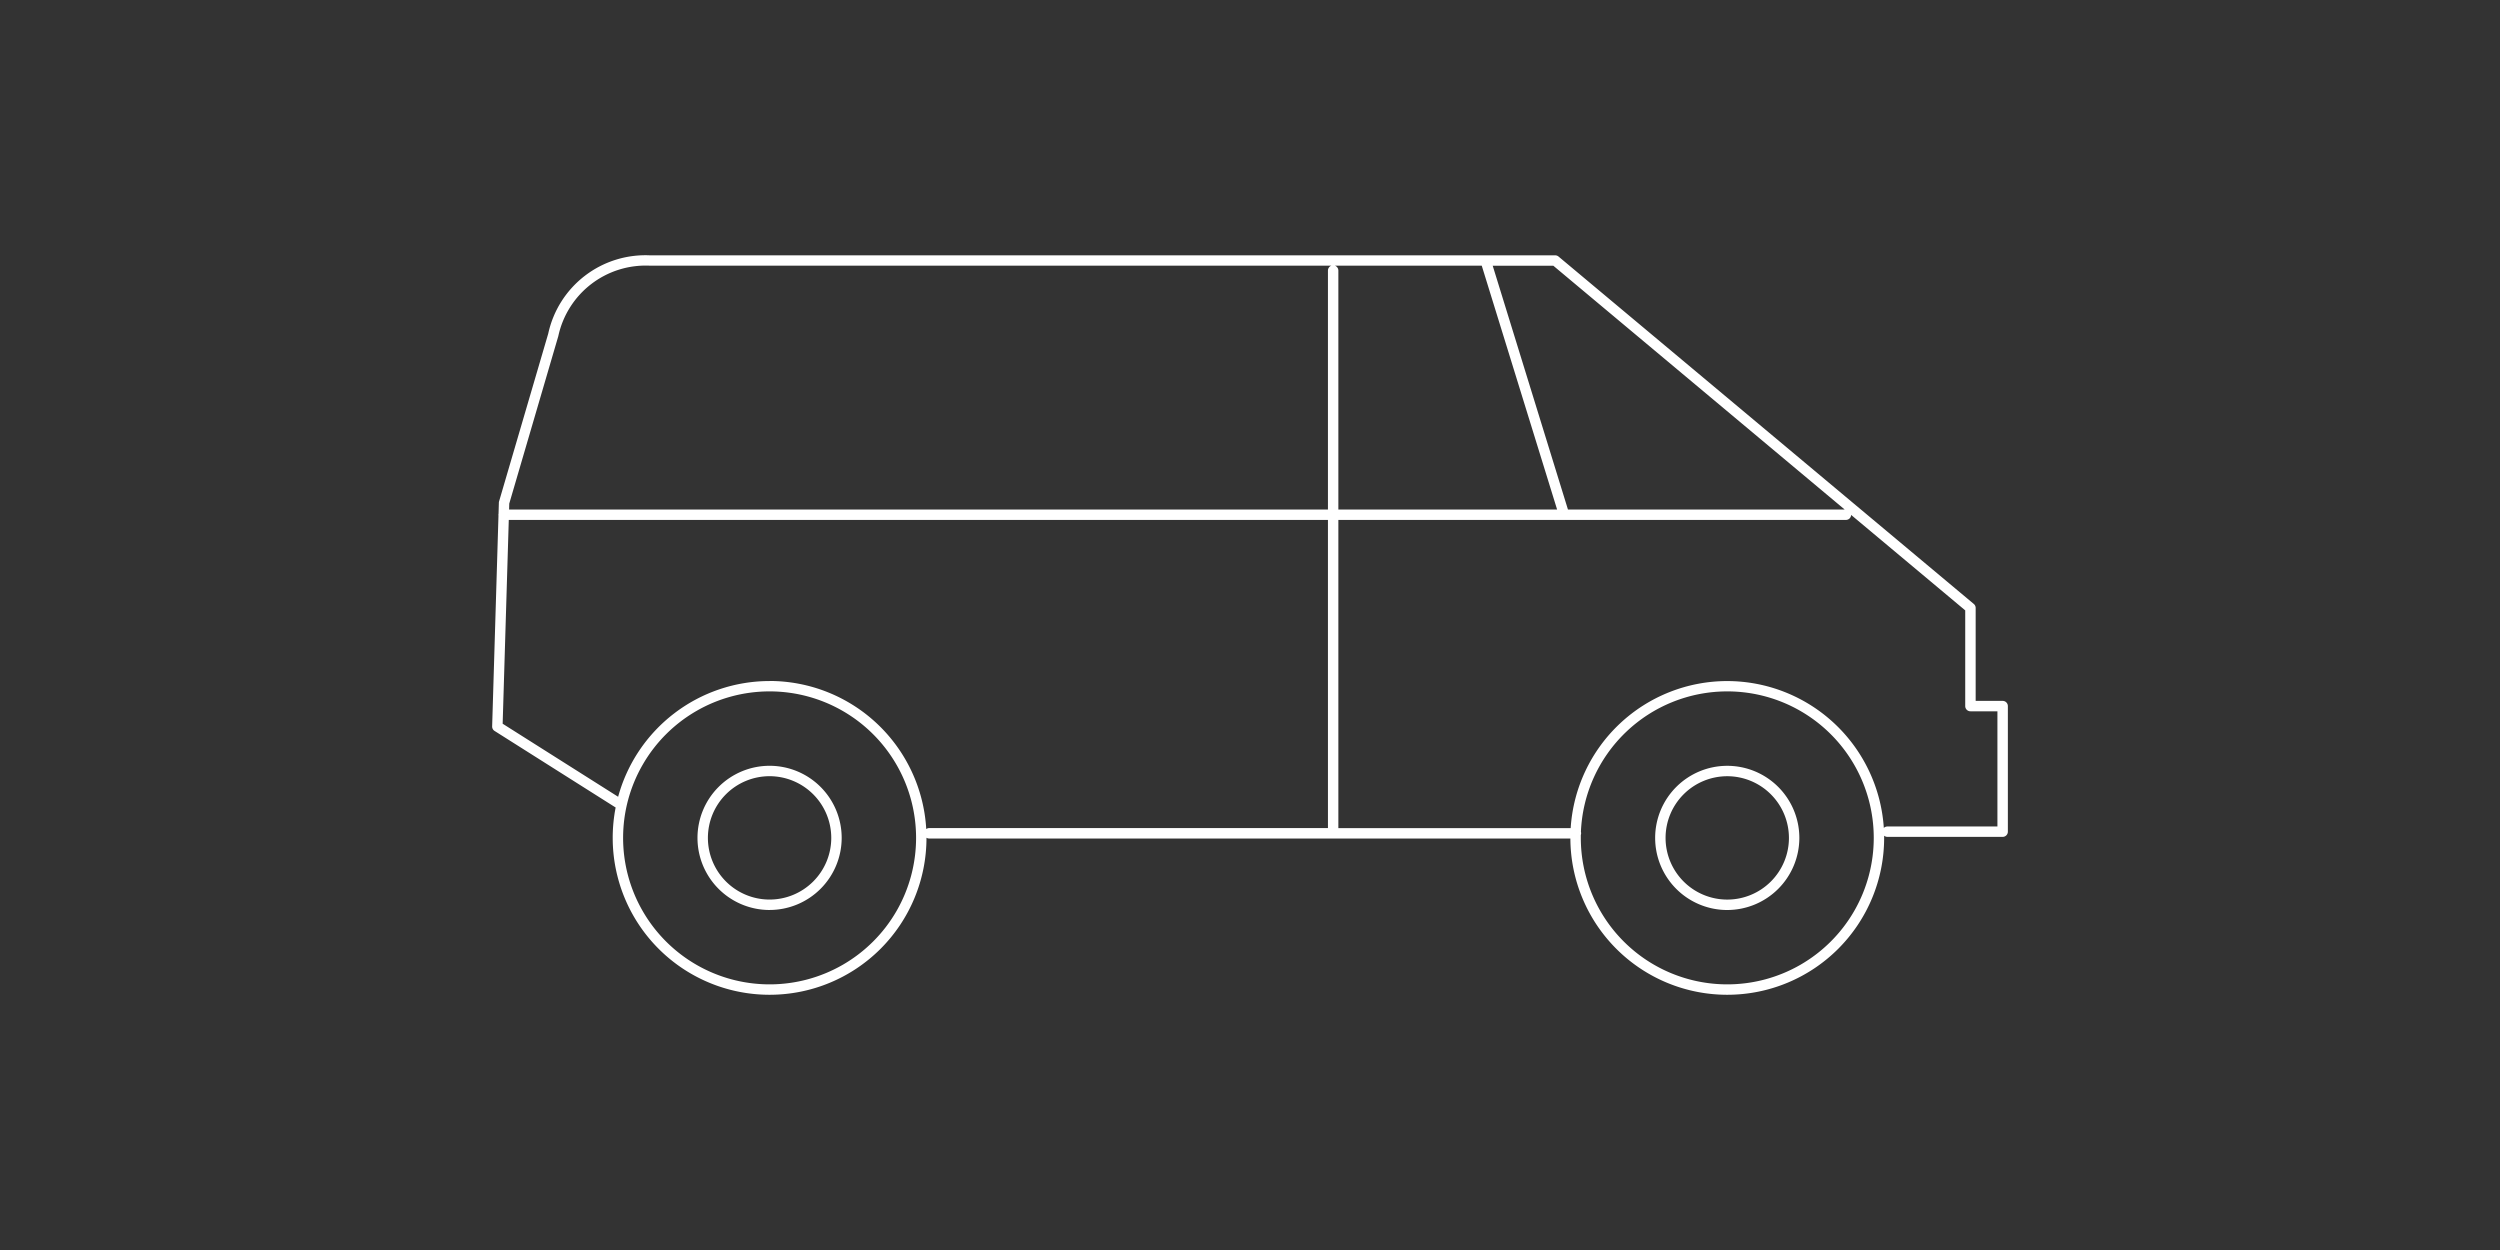<?xml version="1.0" encoding="UTF-8"?>
<svg xmlns="http://www.w3.org/2000/svg" viewBox="0 0 192 96">
  <rect x="0" y="0" width="192" height="96" fill="#333333" stroke="none"/>
  <g id="icn_Fahrzeugtyp_PKW-Transporter" transform="translate(-661 -1098)">
    <path id="Path_85" data-name="Path 85" d="M132.656,76.4a12.049,12.049,0,0,1-12.049-12H71.368a.392.392,0,0,1-.212-.061v.014h0A12.049,12.049,0,0,1,59.11,76.4h0A12.049,12.049,0,0,1,47.058,64.357a12.146,12.146,0,0,1,.226-2.342.224.224,0,0,1-.04-.022l-9.259-5.856a.4.4,0,0,1-.186-.35L38.285,39.6a.448.448,0,0,1-.005-.064.422.422,0,0,1,.01-.087l.025-.843a.386.386,0,0,1,.016-.1l3.776-12.886a7.638,7.638,0,0,1,7.82-6.009h69.514a.4.4,0,0,1,.257.093L151.59,46.385a.4.4,0,0,1,.143.306v7.138h2.073a.4.4,0,0,1,.4.4v9.644a.4.4,0,0,1-.4.4h-8.85a.4.4,0,0,1-.252-.089c0,.055,0,.111,0,.166h0A12.049,12.049,0,0,1,132.659,76.4Zm-11.247-12.27c0,.075,0,.149,0,.224A11.248,11.248,0,0,0,132.656,75.6h0a11.249,11.249,0,0,0,0-22.5h0a11.249,11.249,0,0,0-11.239,10.781.415.415,0,0,1,.015.112.4.4,0,0,1-.023.135M59.107,53.1a11.249,11.249,0,1,0,0,22.5h0a11.249,11.249,0,0,0,0-22.5m0-.8A12.065,12.065,0,0,1,71.137,63.672a.4.4,0,0,1,.231-.074h30.62V39.931H39.076l-.47,15.652,8.869,5.61A12.066,12.066,0,0,1,59.1,52.305M102.788,63.6H120.63a12.052,12.052,0,0,1,12.023-11.293h0a12.065,12.065,0,0,1,12.026,11.278.4.4,0,0,1,.275-.11h8.45V54.629h-2.073a.4.4,0,0,1-.4-.4V46.878l-8.762-7.331a.4.4,0,0,1-.4.384H102.788Zm17.633-24.466h21.254l-22.38-18.727h-4.654Zm-17.633,0h16.8L113.8,20.405H102.527a.4.4,0,0,1,.261.376Zm-63.688,0h62.888V20.781a.4.4,0,0,1,.262-.376H49.909a6.863,6.863,0,0,0-7.028,5.407L39.113,38.677Zm93.556,30.756a5.537,5.537,0,1,1,5.536-5.538h0a5.543,5.543,0,0,1-5.537,5.537m0-10.274a4.737,4.737,0,1,0,4.737,4.737,4.742,4.742,0,0,0-4.737-4.737M59.107,69.888a5.537,5.537,0,1,1,5.536-5.538h0a5.543,5.543,0,0,1-5.537,5.537m0-10.274a4.737,4.737,0,1,0,4.737,4.737,4.742,4.742,0,0,0-4.737-4.737" transform="translate(660.998 1097.999)" fill="#fff"></path>
    <rect id="container" width="192" height="96" transform="translate(661 1098)" fill="none"></rect>
  </g>
</svg>
